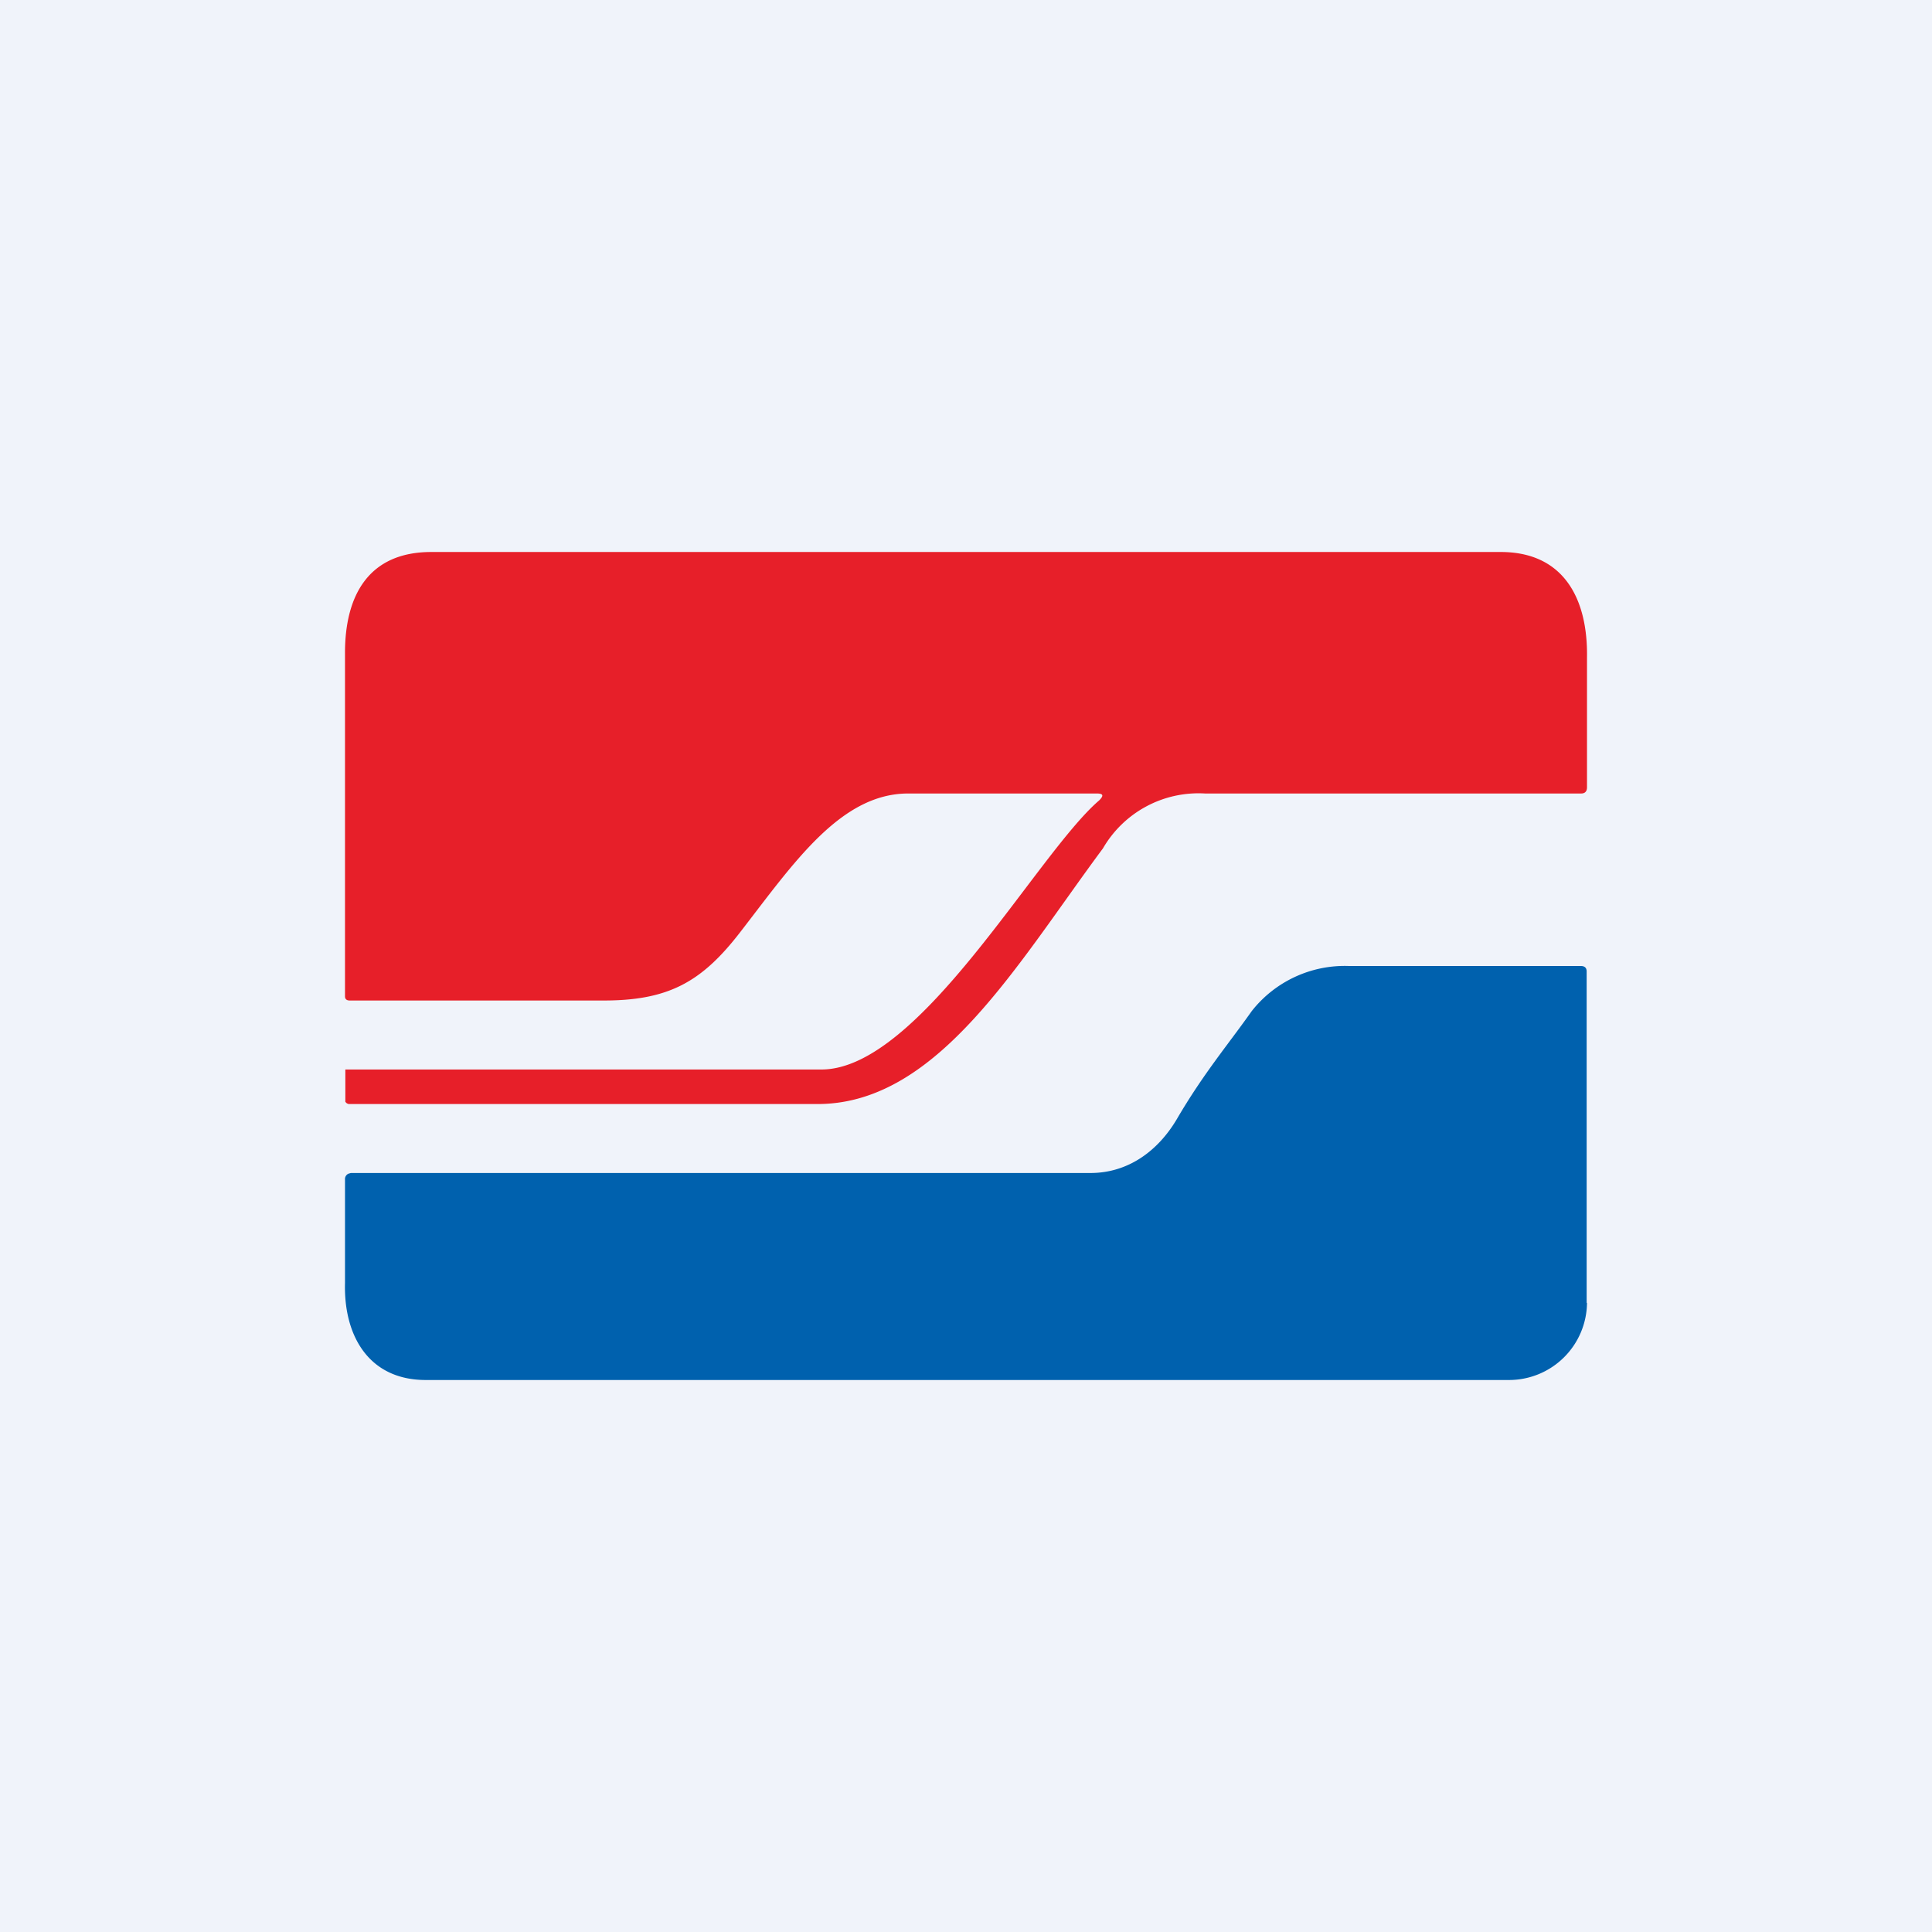 <svg width="56" height="56" viewBox="0 0 56 56" xmlns="http://www.w3.org/2000/svg"><path fill="#F0F3FA" d="M0 0h56v56H0z"/><path d="M31.78 23h-5.44c-1.97-.01-3.33 2.01-4.87 4-1.13 1.47-2.1 2.02-4.07 2h-7.27c-.08 0-.13-.04-.13-.12v-9.92c-.01-1.72.7-2.96 2.5-2.96h31c1.8 0 2.53 1.32 2.5 3.07v3.75c0 .12-.06.18-.17.18h-10.9a3.2 3.2 0 0 0-2.96 1.59c-2.48 3.34-4.75 7.34-8.18 7.41H10.1l-.05-.02c-.01-.02-.04-.03-.04-.05V31h13.8c2.85 0 6.24-6.25 8.05-7.8.14-.14.12-.2-.07-.2Z" fill="#E71F29"/><path d="M46 37.77A2.26 2.26 0 0 1 43.74 40h-31.4c-1.64 0-2.38-1.27-2.34-2.81v-3a.17.17 0 0 1 .1-.17l.07-.02h21.44c1.08 0 1.95-.63 2.5-1.56.77-1.32 1.5-2.18 2.17-3.13A3.43 3.43 0 0 1 39.1 28h6.72c.11 0 .17.05.17.16v9.6Z" fill="#0061AE"/></svg>